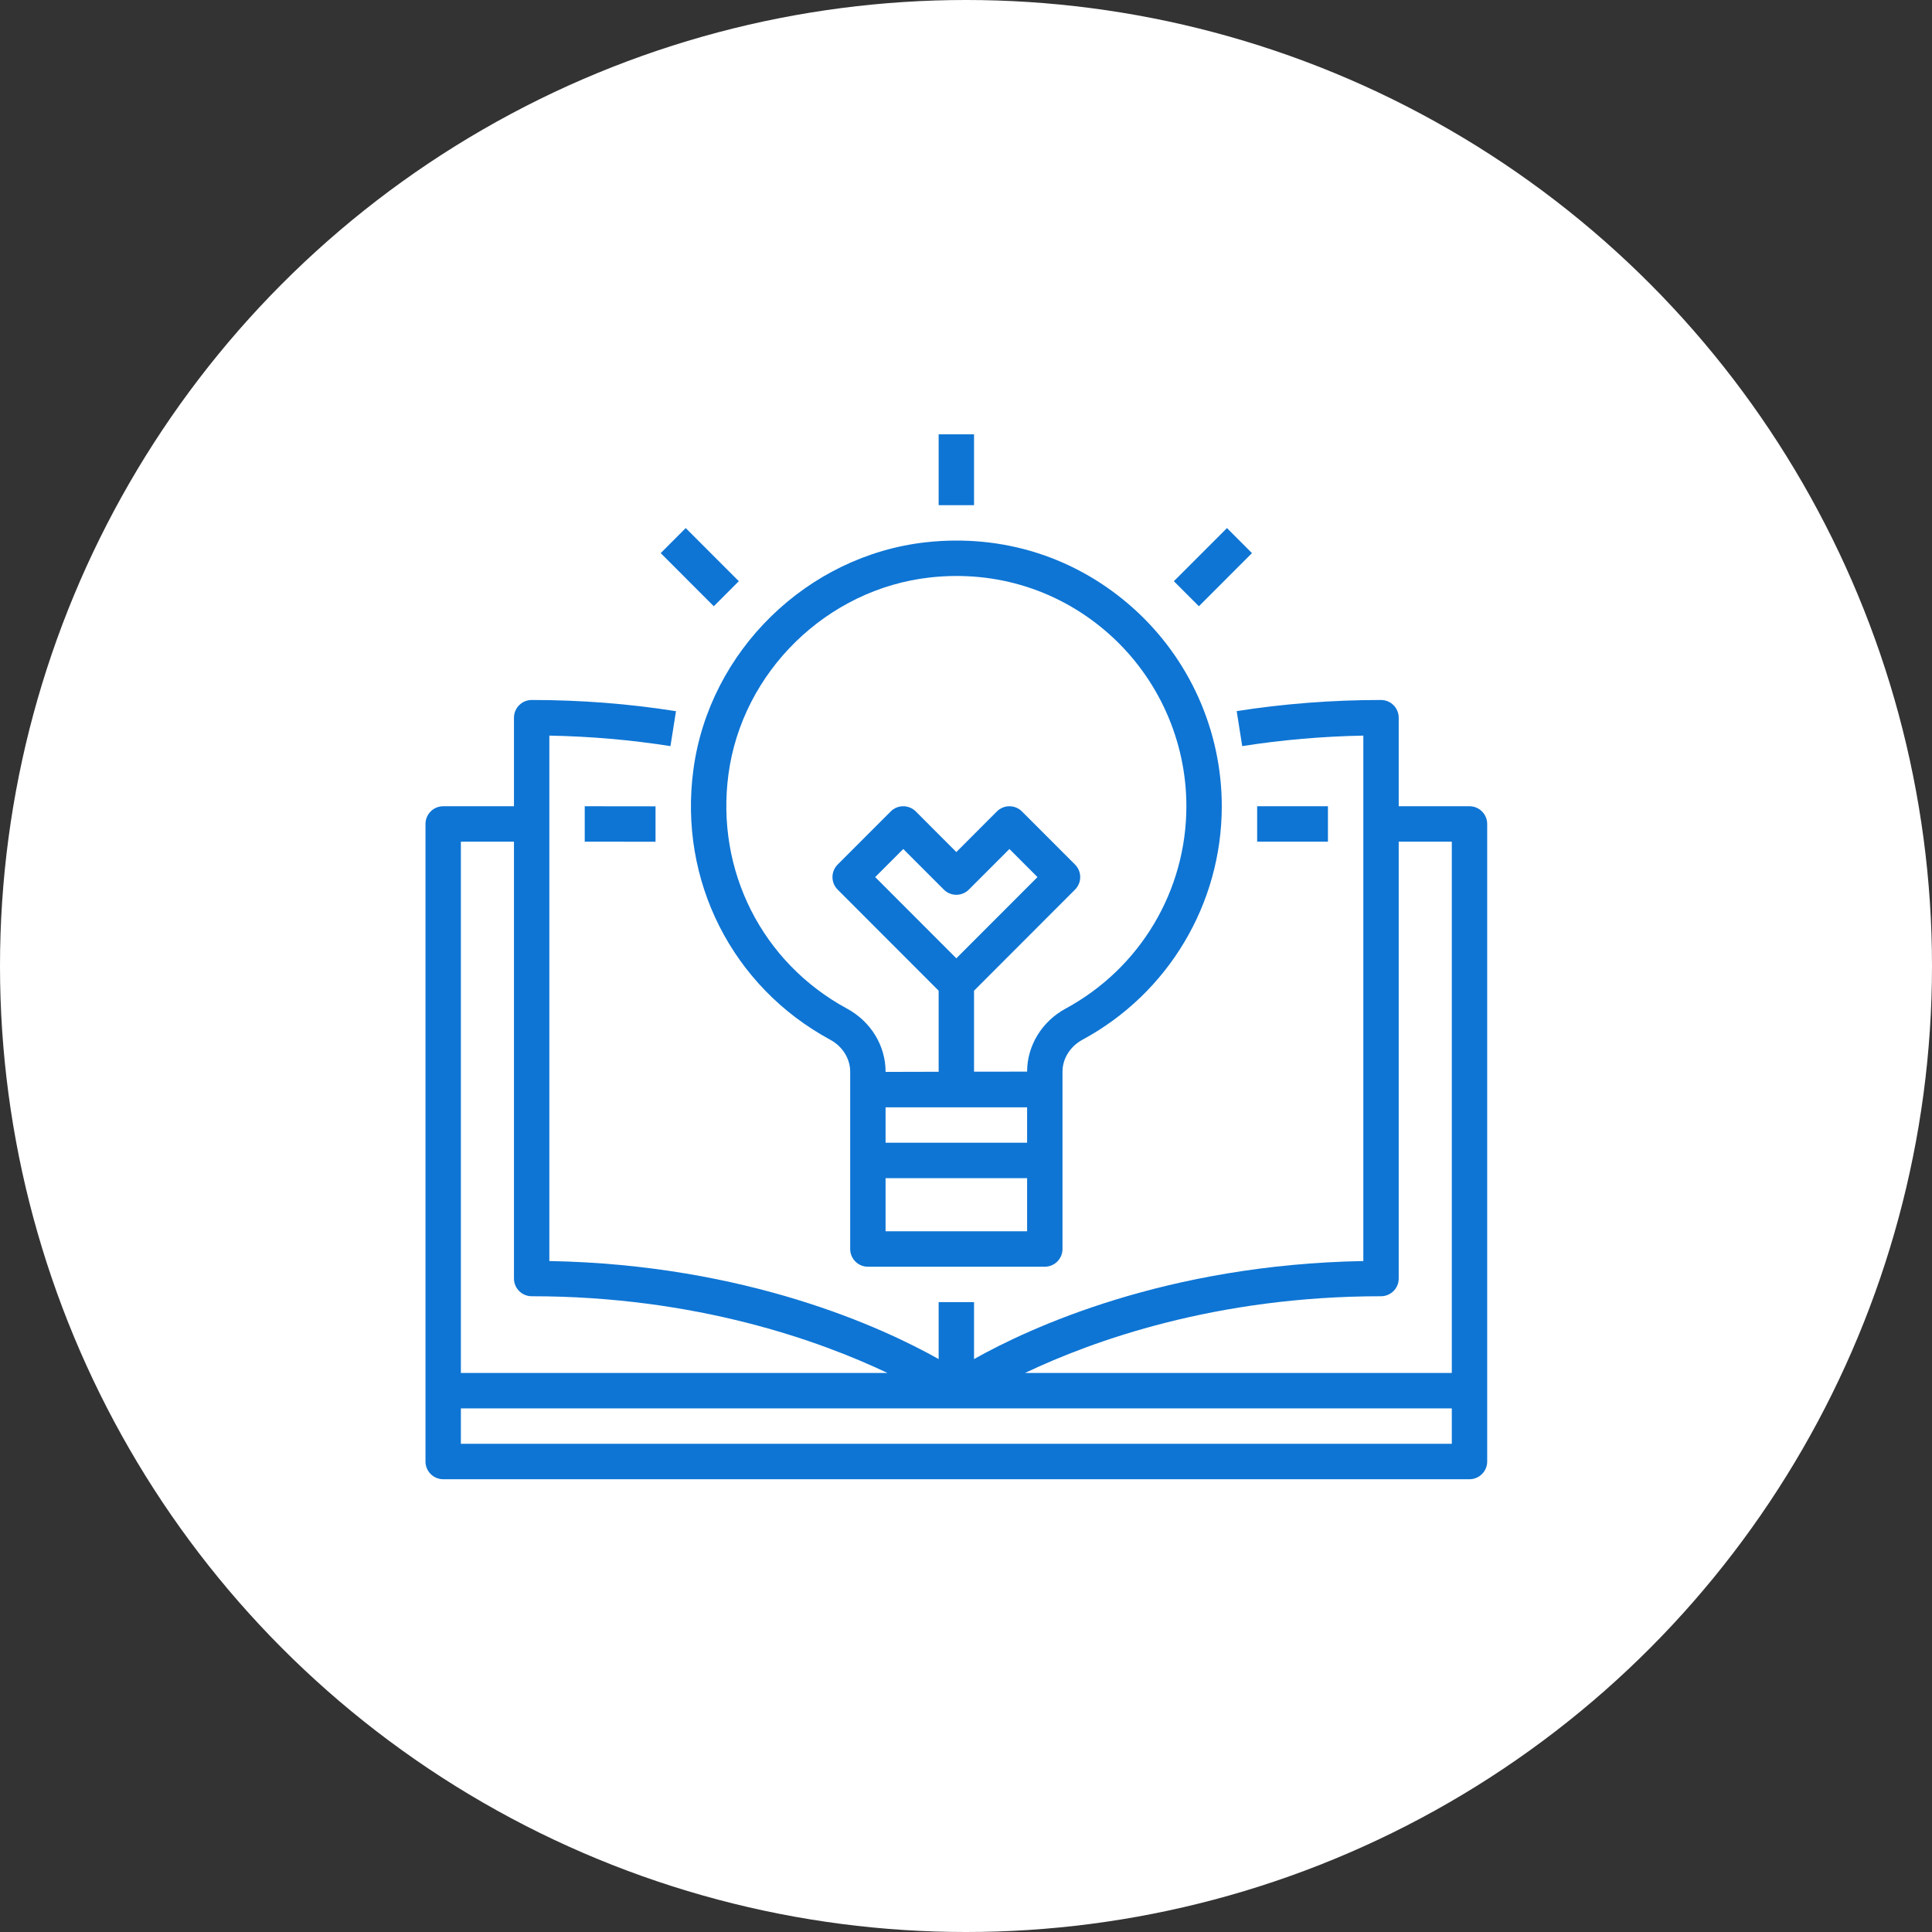 <?xml version="1.0" encoding="UTF-8"?> <svg xmlns="http://www.w3.org/2000/svg" width="100" height="100" viewBox="0 0 100 100" fill="none"><rect x="0" y="0" width="100" height="100" fill="#333333" stroke="none"/> <circle cx="50" cy="50" r="50" fill="white"></circle> <path d="M23.855 74.731V72.898H75.145V74.731H23.855ZM23.855 43.565H26.603V66.177C26.603 66.685 27.014 67.093 27.519 67.093C36.048 67.093 42.434 69.403 45.937 71.065H23.855V43.565ZM71.481 67.093C71.986 67.093 72.397 66.685 72.397 66.177V43.565H75.145V71.065H53.053C56.548 69.403 62.923 67.093 71.481 67.093ZM76.061 41.731H72.397V37.148C72.397 36.643 71.986 36.231 71.481 36.231C68.959 36.231 66.447 36.425 64.011 36.807L64.297 38.619C66.344 38.297 68.447 38.115 70.566 38.075V65.271C60.348 65.457 53.296 68.726 50.416 70.345V67.398H48.584V70.345C45.704 68.726 38.652 65.457 28.434 65.271V38.075C30.553 38.115 32.656 38.297 34.703 38.619L34.989 36.811C32.556 36.425 30.041 36.231 27.519 36.231C27.014 36.231 26.603 36.643 26.603 37.148V41.731H22.939C22.435 41.731 22.023 42.143 22.023 42.648V75.648C22.023 76.153 22.435 76.565 22.939 76.565H76.061C76.565 76.565 76.977 76.153 76.977 75.648V42.648C76.977 42.143 76.565 41.731 76.061 41.731Z" fill="#0E75D4"></path> <path d="M49.5 49.602L45.3 45.398L46.752 43.944L48.853 46.046C49.21 46.404 49.79 46.404 50.147 46.046L52.248 43.944L53.7 45.398L49.5 49.602ZM57.439 32.847C59.961 35.11 61.407 38.347 61.407 41.731C61.407 46.103 59.013 50.117 55.156 52.205C53.929 52.871 53.163 54.121 53.163 55.467L50.416 55.47V51.278L55.643 46.046C56.001 45.688 56.001 45.108 55.643 44.749L52.895 41.999C52.537 41.642 51.958 41.642 51.6 41.999L49.5 44.102L47.4 41.999C47.042 41.642 46.463 41.642 46.105 41.999L43.357 44.749C42.999 45.108 42.999 45.688 43.357 46.046L48.584 51.278V55.474L45.837 55.481V55.467C45.837 54.121 45.071 52.871 43.84 52.205C39.447 49.824 37.039 45.065 37.704 40.08C38.416 34.767 42.803 30.484 48.133 29.89C51.575 29.507 54.881 30.559 57.439 32.847ZM45.837 63.731V60.981H53.163V63.731H45.837ZM53.163 57.315V59.148H45.837V57.315H53.163ZM35.89 39.837C35.118 45.58 37.898 51.07 42.971 53.816C43.608 54.16 44.005 54.794 44.005 55.467V64.648C44.005 65.153 44.416 65.565 44.92 65.565H54.08C54.584 65.565 54.995 65.153 54.995 64.648V55.467C54.995 54.794 55.392 54.16 56.029 53.816C60.476 51.41 63.239 46.776 63.239 41.731C63.239 37.824 61.568 34.09 58.659 31.483C55.711 28.841 51.908 27.63 47.929 28.067C41.776 28.751 36.71 33.699 35.89 39.837Z" fill="#0E75D4"></path> <path d="M50.416 22.481H48.584V26.148H50.416V22.481Z" fill="#0E75D4"></path> <path d="M63.507 27.333L60.759 30.083L62.054 31.379L64.802 28.629L63.507 27.333Z" fill="#0E75D4"></path> <path d="M34.198 28.629L36.946 31.379L38.241 30.083L35.493 27.333L34.198 28.629Z" fill="#0E75D4"></path> <path d="M68.734 43.565H65.07V41.731H68.734V43.565Z" fill="#0E75D4"></path> <path d="M33.93 43.568L30.266 43.565V41.731L33.93 41.735V43.568Z" fill="#0E75D4"></path> </svg> 